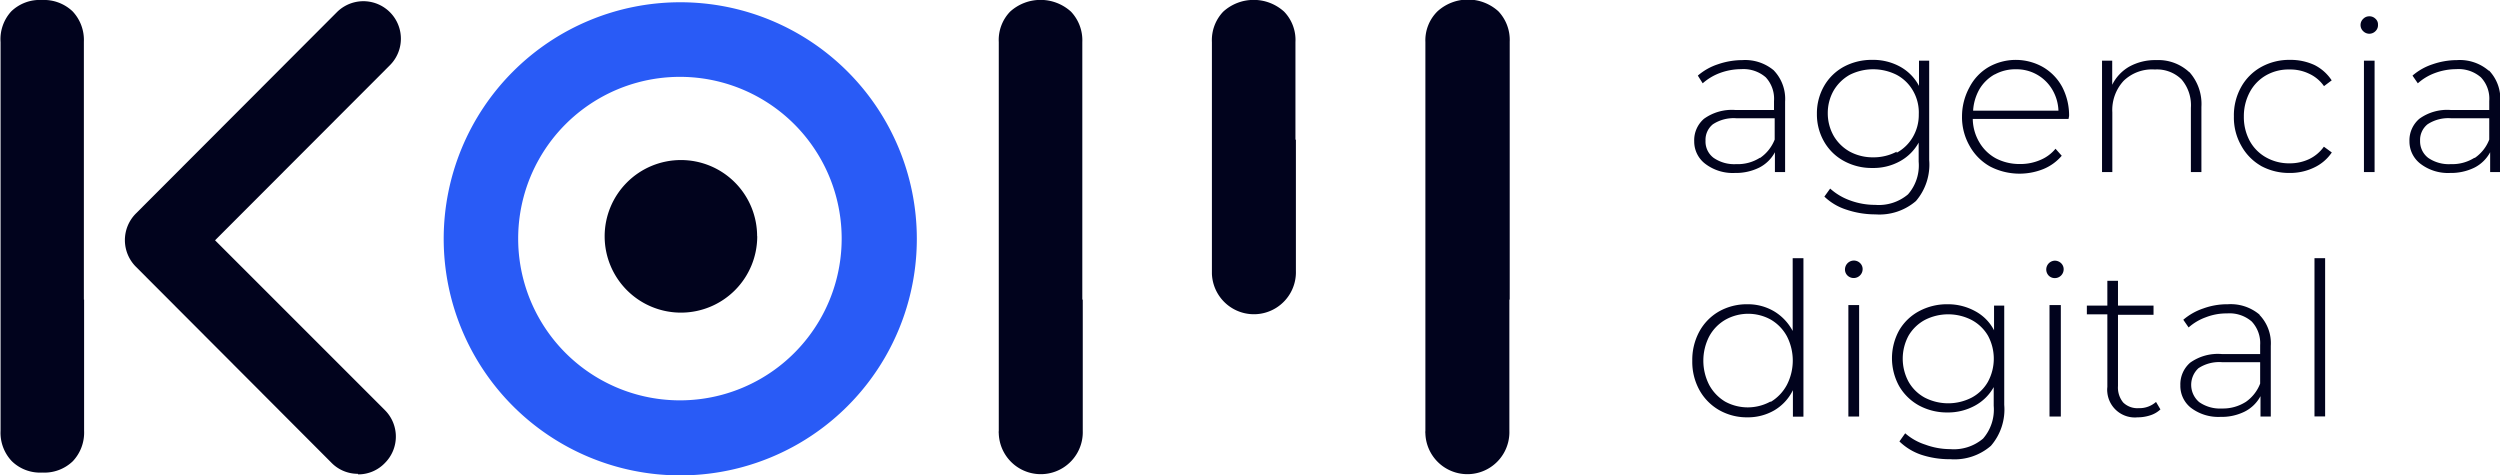 <svg xmlns="http://www.w3.org/2000/svg" viewBox="0 0 220.87 41.97"><defs><style>.cls-1{fill:#295bf6;}.cls-2{fill:#01031d;}</style></defs><g id="Capa_2" data-name="Capa 2"><g id="Capa_1-2" data-name="Capa 1"><g id="Capa_2-2" data-name="Capa 2"><g id="Capa_1-2-2" data-name="Capa 1-2"><path class="cls-1" d="M60.07,42h0A20.9,20.9,0,1,1,81,21.08,20.9,20.9,0,0,1,60.05,42h0Zm0-35.21a14.29,14.29,0,0,0,0,28.58h0a14.29,14.29,0,1,0,0-28.58"></path><path class="cls-2" d="M133.35,26.47V38.06a3.71,3.71,0,0,1-7.42.24,1,1,0,0,1,0-.24V3.72A3.6,3.6,0,0,1,127,1a4,4,0,0,1,5.38,0,3.68,3.68,0,0,1,1,2.69V26.47Z"></path><path class="cls-2" d="M114.49,12.34V23.93a3.71,3.71,0,0,1-7.42.24V3.72a3.64,3.64,0,0,1,1-2.69,4,4,0,0,1,5.38,0,3.6,3.6,0,0,1,1,2.69v8.62Z"></path><path class="cls-2" d="M95.66,26.47V38.06a3.71,3.71,0,0,1-7.42.24,1,1,0,0,1,0-.24V3.72a3.6,3.6,0,0,1,1-2.69,4,4,0,0,1,5.38,0,3.68,3.68,0,0,1,1,2.69V26.47Z"></path><path class="cls-2" d="M66.9,20.87a6.74,6.74,0,1,1-6.74-6.73h0a6.73,6.73,0,0,1,6.73,6.73h0"></path><path class="cls-2" d="M7.43,26.47V38.06a3.68,3.68,0,0,1-1,2.69,3.62,3.62,0,0,1-2.7,1,3.57,3.57,0,0,1-2.68-1,3.64,3.64,0,0,1-1-2.69V3.72A3.64,3.64,0,0,1,1,1,3.62,3.62,0,0,1,3.71,0a3.67,3.67,0,0,1,2.7,1,3.68,3.68,0,0,1,1,2.69V26.47Z"></path><path class="cls-2" d="M31.61,41.86a3.25,3.25,0,0,1-2.35-1L12,23.56a3.33,3.33,0,0,1,0-4.69L29.76,1.08a3.31,3.31,0,0,1,4.69,4.68L19,21.23l15,15a3.3,3.3,0,0,1,0,4.68,3.25,3.25,0,0,1-2.35,1"></path><path class="cls-2" d="M156.71,6.22a3.63,3.63,0,0,1,1,2.75V15.2h-.9V13.45a3.24,3.24,0,0,1-1.37,1.35,4.65,4.65,0,0,1-2.17.48,4,4,0,0,1-2.59-.79,2.47,2.47,0,0,1-1-2,2.5,2.5,0,0,1,.87-2,4.22,4.22,0,0,1,2.8-.77h3.38V8.92A2.78,2.78,0,0,0,156,6.83a3,3,0,0,0-2.17-.72,5.44,5.44,0,0,0-1.88.34,4.81,4.81,0,0,0-1.52.91L150,6.68a5.18,5.18,0,0,1,1.77-1,6.68,6.68,0,0,1,2.17-.37,3.94,3.94,0,0,1,2.81.94m-1.26,7.71a3.53,3.53,0,0,0,1.3-1.63V10.45h-3.36a3.33,3.33,0,0,0-2.1.53,1.76,1.76,0,0,0-.65,1.45,1.79,1.79,0,0,0,.72,1.52,3.2,3.2,0,0,0,2,.55,3.62,3.62,0,0,0,2.08-.56"></path><path class="cls-2" d="M170.44,5.36v8.78a4.94,4.94,0,0,1-1.17,3.62,4.94,4.94,0,0,1-3.58,1.18,8,8,0,0,1-2.57-.42,5,5,0,0,1-1.94-1.15l.51-.71a5.29,5.29,0,0,0,1.77,1.05,6.39,6.39,0,0,0,2.21.39,4,4,0,0,0,2.9-.93,3.88,3.88,0,0,0,.94-2.89V12.6a4.19,4.19,0,0,1-1.68,1.66,4.82,4.82,0,0,1-2.41.58,5.08,5.08,0,0,1-2.5-.61,4.45,4.45,0,0,1-1.76-1.71,4.81,4.81,0,0,1-.64-2.46,4.84,4.84,0,0,1,.64-2.47,4.47,4.47,0,0,1,1.75-1.7,5.18,5.18,0,0,1,2.5-.6,4.92,4.92,0,0,1,2.46.6,4.14,4.14,0,0,1,1.67,1.7V5.36Zm-2.88,8.14A3.66,3.66,0,0,0,169,12.1a3.86,3.86,0,0,0,.52-2A3.83,3.83,0,0,0,169,8a3.63,3.63,0,0,0-1.44-1.39,4.62,4.62,0,0,0-4.14,0A3.82,3.82,0,0,0,162,8a4,4,0,0,0-.52,2,4.05,4.05,0,0,0,.52,2,3.77,3.77,0,0,0,1.43,1.4,4.28,4.28,0,0,0,2.07.5,4.39,4.39,0,0,0,2.07-.5"></path><path class="cls-2" d="M182.75,10.51h-8.46a4.16,4.16,0,0,0,.58,2.06A3.78,3.78,0,0,0,176.35,14a4.5,4.5,0,0,0,2.1.49,4.4,4.4,0,0,0,1.79-.35,3.42,3.42,0,0,0,1.36-1l.55.62a4.24,4.24,0,0,1-1.61,1.17,5.65,5.65,0,0,1-4.72-.22A4.68,4.68,0,0,1,174,12.87a5.1,5.1,0,0,1-.66-2.59A5.36,5.36,0,0,1,174,7.71a4.43,4.43,0,0,1,1.68-1.78,4.87,4.87,0,0,1,4.82,0,4.51,4.51,0,0,1,1.69,1.75,5.44,5.44,0,0,1,.61,2.57Zm-6.54-3.93a3.61,3.61,0,0,0-1.33,1.3,4.36,4.36,0,0,0-.56,1.9h7.54a3.93,3.93,0,0,0-.56-1.89,3.66,3.66,0,0,0-3.21-1.77,3.77,3.77,0,0,0-1.86.46"></path><path class="cls-2" d="M193.42,6.36a4.22,4.22,0,0,1,1.07,3.09V15.2h-.93V9.53A3.5,3.5,0,0,0,192.72,7a3.1,3.1,0,0,0-2.35-.86,3.6,3.6,0,0,0-2.75,1,3.8,3.8,0,0,0-1,2.79V15.2h-.91V5.36h.9V7.49a3.79,3.79,0,0,1,1.5-1.6,4.73,4.73,0,0,1,2.39-.58,4,4,0,0,1,2.92,1.07"></path><path class="cls-2" d="M199.73,14.64A4.61,4.61,0,0,1,198,12.85a5,5,0,0,1-.64-2.57A5.11,5.11,0,0,1,198,7.69a4.56,4.56,0,0,1,1.77-1.77,5.11,5.11,0,0,1,2.56-.63,5,5,0,0,1,2.16.46A3.94,3.94,0,0,1,206,7.1l-.68.51A3.25,3.25,0,0,0,204,6.51a3.81,3.81,0,0,0-1.72-.37,4,4,0,0,0-2.07.51,3.72,3.72,0,0,0-1.43,1.46,4.48,4.48,0,0,0-.54,2.17,4.43,4.43,0,0,0,.52,2.17,3.7,3.7,0,0,0,1.45,1.46,4.12,4.12,0,0,0,2.06.52,4,4,0,0,0,1.73-.37,3.41,3.41,0,0,0,1.31-1.1l.7.51a3.87,3.87,0,0,1-1.58,1.34,4.85,4.85,0,0,1-2.15.47,5.18,5.18,0,0,1-2.56-.64"></path><path class="cls-2" d="M208.78,2.75a.73.73,0,0,1-.23-.54.74.74,0,0,1,.23-.54.74.74,0,0,1,.54-.23.75.75,0,0,1,.55.22.66.66,0,0,1,.22.53.72.72,0,0,1-.22.56.76.76,0,0,1-1.09,0m.07,2.61h.94V15.2h-.94Z"></path><path class="cls-2" d="M219.89,6.22a3.6,3.6,0,0,1,1,2.75V15.2H220V13.45a3.24,3.24,0,0,1-1.37,1.35,4.68,4.68,0,0,1-2.17.48,4,4,0,0,1-2.59-.79,2.48,2.48,0,0,1-1-2,2.51,2.51,0,0,1,.88-2,4.2,4.2,0,0,1,2.8-.77h3.37V8.92a2.73,2.73,0,0,0-.74-2.09A3,3,0,0,0,217,6.11a5.43,5.43,0,0,0-1.87.34,4.7,4.7,0,0,0-1.52.91l-.47-.68a5.18,5.18,0,0,1,1.77-1,6.68,6.68,0,0,1,2.17-.37,3.91,3.91,0,0,1,2.8.94m-1.25,7.71a3.45,3.45,0,0,0,1.29-1.63V10.45h-3.35a3.33,3.33,0,0,0-2.1.53,1.77,1.77,0,0,0-.66,1.45,1.84,1.84,0,0,0,.72,1.52,3.21,3.21,0,0,0,2,.55,3.64,3.64,0,0,0,2.08-.56"></path><path class="cls-2" d="M159.33,22.81v14h-.93V34.47a4.21,4.21,0,0,1-1.64,1.78,4.64,4.64,0,0,1-2.39.62,4.94,4.94,0,0,1-2.49-.64,4.62,4.62,0,0,1-1.74-1.77,5.16,5.16,0,0,1-.63-2.58,5.24,5.24,0,0,1,.63-2.6,4.55,4.55,0,0,1,1.74-1.77,5,5,0,0,1,2.49-.63,4.55,4.55,0,0,1,2.36.62,4.45,4.45,0,0,1,1.65,1.74V22.81ZM156.45,35.5A3.88,3.88,0,0,0,157.87,34a4.7,4.7,0,0,0,0-4.29,3.79,3.79,0,0,0-1.42-1.47,4.12,4.12,0,0,0-4,0A3.76,3.76,0,0,0,151,29.73,4.7,4.7,0,0,0,151,34a3.85,3.85,0,0,0,1.41,1.48,4.17,4.17,0,0,0,4,0"></path><path class="cls-2" d="M163.23,24.35a.74.74,0,0,1-.23-.54.79.79,0,0,1,.79-.79.77.77,0,0,1,.54.22.73.73,0,0,1,.23.54.79.79,0,0,1-1.33.57m.07,2.6h.95V36.8h-.95Z"></path><path class="cls-2" d="M177.07,27v8.77a4.9,4.9,0,0,1-1.18,3.62,4.91,4.91,0,0,1-3.58,1.18,8,8,0,0,1-2.56-.39A5.16,5.16,0,0,1,167.81,39l.51-.72a5,5,0,0,0,1.77,1,6.39,6.39,0,0,0,2.2.4,4,4,0,0,0,2.91-.93,3.91,3.91,0,0,0,.94-2.9V34.2a4.17,4.17,0,0,1-1.68,1.65,4.94,4.94,0,0,1-2.41.59,5.19,5.19,0,0,1-2.5-.61,4.59,4.59,0,0,1-1.76-1.71,5.1,5.1,0,0,1,0-4.94,4.47,4.47,0,0,1,1.76-1.69,5.19,5.19,0,0,1,2.5-.61,5,5,0,0,1,2.45.61,4,4,0,0,1,1.67,1.69V27Zm-2.88,8.13a3.59,3.59,0,0,0,1.44-1.4,4.28,4.28,0,0,0,0-4.08,3.68,3.68,0,0,0-1.44-1.38,4.53,4.53,0,0,0-4.14,0,3.72,3.72,0,0,0-1.43,1.38,4.28,4.28,0,0,0,0,4.08,3.63,3.63,0,0,0,1.43,1.4,4.53,4.53,0,0,0,4.14,0"></path><path class="cls-2" d="M181,24.35a.78.78,0,0,1,.54-1.32.8.8,0,0,1,.55.22.73.73,0,0,1,.23.54.78.78,0,0,1-.79.78.75.75,0,0,1-.53-.22m.07,2.6h1V36.8h-1Z"></path><path class="cls-2" d="M190.87,36.17a2.35,2.35,0,0,1-.89.52,3.56,3.56,0,0,1-1.13.18,2.44,2.44,0,0,1-2.67-2.18,2.09,2.09,0,0,1,0-.5V27.77h-1.81V27h1.81V24.81h.94V27h3.14v.81h-3.14V34.1a2.08,2.08,0,0,0,.46,1.46,1.79,1.79,0,0,0,1.37.5,2.2,2.2,0,0,0,1.53-.55Z"></path><path class="cls-2" d="M199.62,27.82a3.61,3.61,0,0,1,1,2.74V36.8h-.91V35a3.24,3.24,0,0,1-1.37,1.35,4.56,4.56,0,0,1-2.17.48,4,4,0,0,1-2.59-.79,2.46,2.46,0,0,1-.95-2,2.53,2.53,0,0,1,.87-2,4.22,4.22,0,0,1,2.8-.76h3.38v-.79a2.79,2.79,0,0,0-.75-2.09,3,3,0,0,0-2.18-.71,5,5,0,0,0-1.87.34,4.67,4.67,0,0,0-1.52.9l-.47-.68a5.32,5.32,0,0,1,1.77-1,6.19,6.19,0,0,1,2.17-.37,3.94,3.94,0,0,1,2.81.93m-1.26,7.72a3.5,3.5,0,0,0,1.3-1.64V32h-3.35a3.33,3.33,0,0,0-2.1.53,2,2,0,0,0,.07,3,3.2,3.2,0,0,0,2,.56,3.76,3.76,0,0,0,2.09-.57"></path><rect class="cls-2" x="204.48" y="22.81" width="0.94" height="13.98"></rect></g></g></g></g></svg>